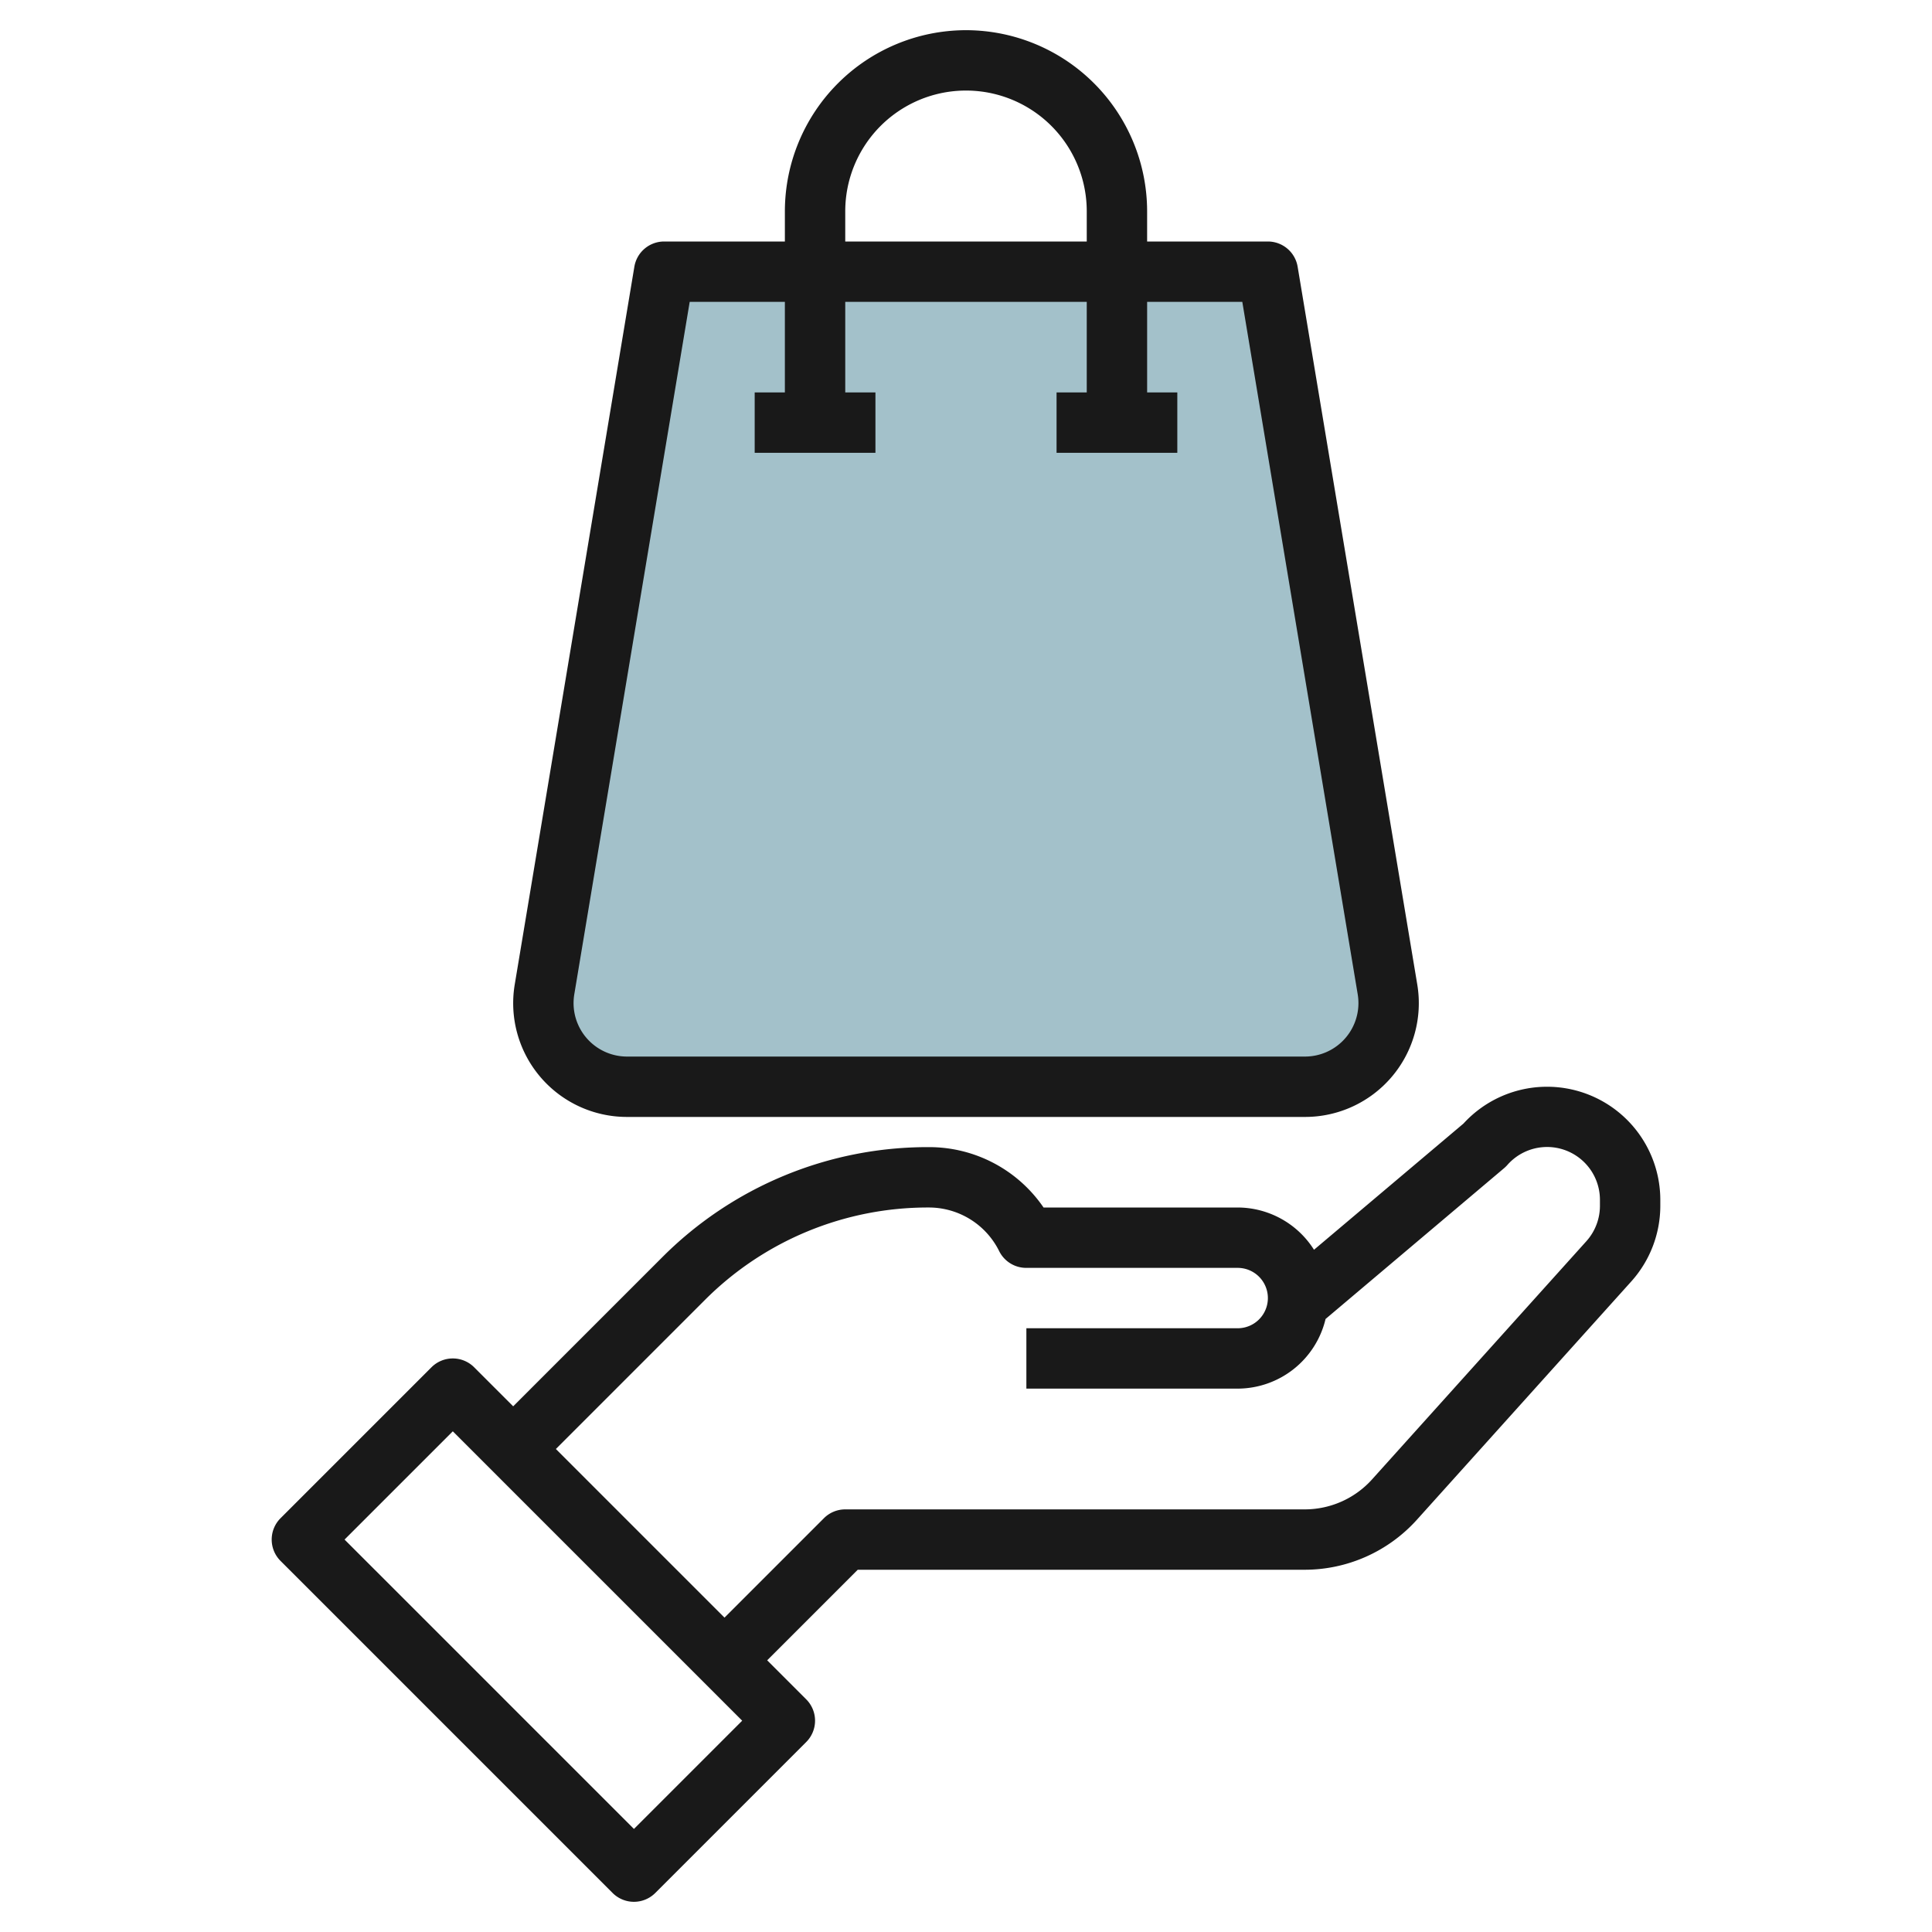 <svg id="Layer_3" height="512" viewBox="0 0 64 64" width="512" xmlns="http://www.w3.org/2000/svg" data-name="Layer 3"><path d="m45.962 32.774-3.962-23.774h-20l-3.962 23.774a2.775 2.775 0 0 0 -.038.455 2.77 2.77 0 0 0 2.771 2.771h22.458a2.77 2.77 0 0 0 2.771-2.771 2.775 2.775 0 0 0 -.038-.455z" fill="#a3c1ca"/><g fill="#191919"><path d="m43.219 52a5.007 5.007 0 0 0 3.716-1.655l7.1-7.892a3.752 3.752 0 0 0 .965-2.509v-.192a3.752 3.752 0 0 0 -6.521-2.532l-4.951 4.18a3 3 0 0 0 -2.528-1.4h-6.431a4.59 4.59 0 0 0 -3.805-2 12.416 12.416 0 0 0 -8.839 3.661l-4.925 4.925-1.293-1.293a1 1 0 0 0 -1.414 0l-5 5a1 1 0 0 0 0 1.414l11 11a1 1 0 0 0 1.414 0l5-5a1 1 0 0 0 0-1.414l-1.293-1.293 3-3zm-22.219 8.586-9.586-9.586 3.586-3.586 9.586 9.586zm6.293-10.293-3.293 3.293-5.586-5.586 4.925-4.925a10.432 10.432 0 0 1 7.425-3.075 2.6 2.6 0 0 1 2.336 1.447 1 1 0 0 0 .9.553h7a1 1 0 0 1 0 2h-7v2h7a3 3 0 0 0 2.911-2.307l5.911-4.993a1.074 1.074 0 0 0 .108-.105 1.751 1.751 0 0 1 3.07 1.157v.192a1.754 1.754 0 0 1 -.449 1.172l-7.1 7.891a3 3 0 0 1 -2.232.993h-15.219a1 1 0 0 0 -.707.293z"/><path d="m32 1a6.006 6.006 0 0 0 -6 6v1h-4a1 1 0 0 0 -.986.836l-3.962 23.772a3.768 3.768 0 0 0 3.719 4.392h22.458a3.768 3.768 0 0 0 3.719-4.392l-3.962-23.772a1 1 0 0 0 -.986-.836h-4v-1a6.006 6.006 0 0 0 -6-6zm-4 6a4 4 0 0 1 8 0v1h-8zm13.153 3 3.823 22.938a1.794 1.794 0 0 1 .024.291 1.772 1.772 0 0 1 -1.771 1.771h-22.458a1.772 1.772 0 0 1 -1.771-1.771 1.794 1.794 0 0 1 .024-.291l3.823-22.938h3.153v3h-1v2h4v-2h-1v-3h8v3h-1v2h4v-2h-1v-3z"/></g></svg>